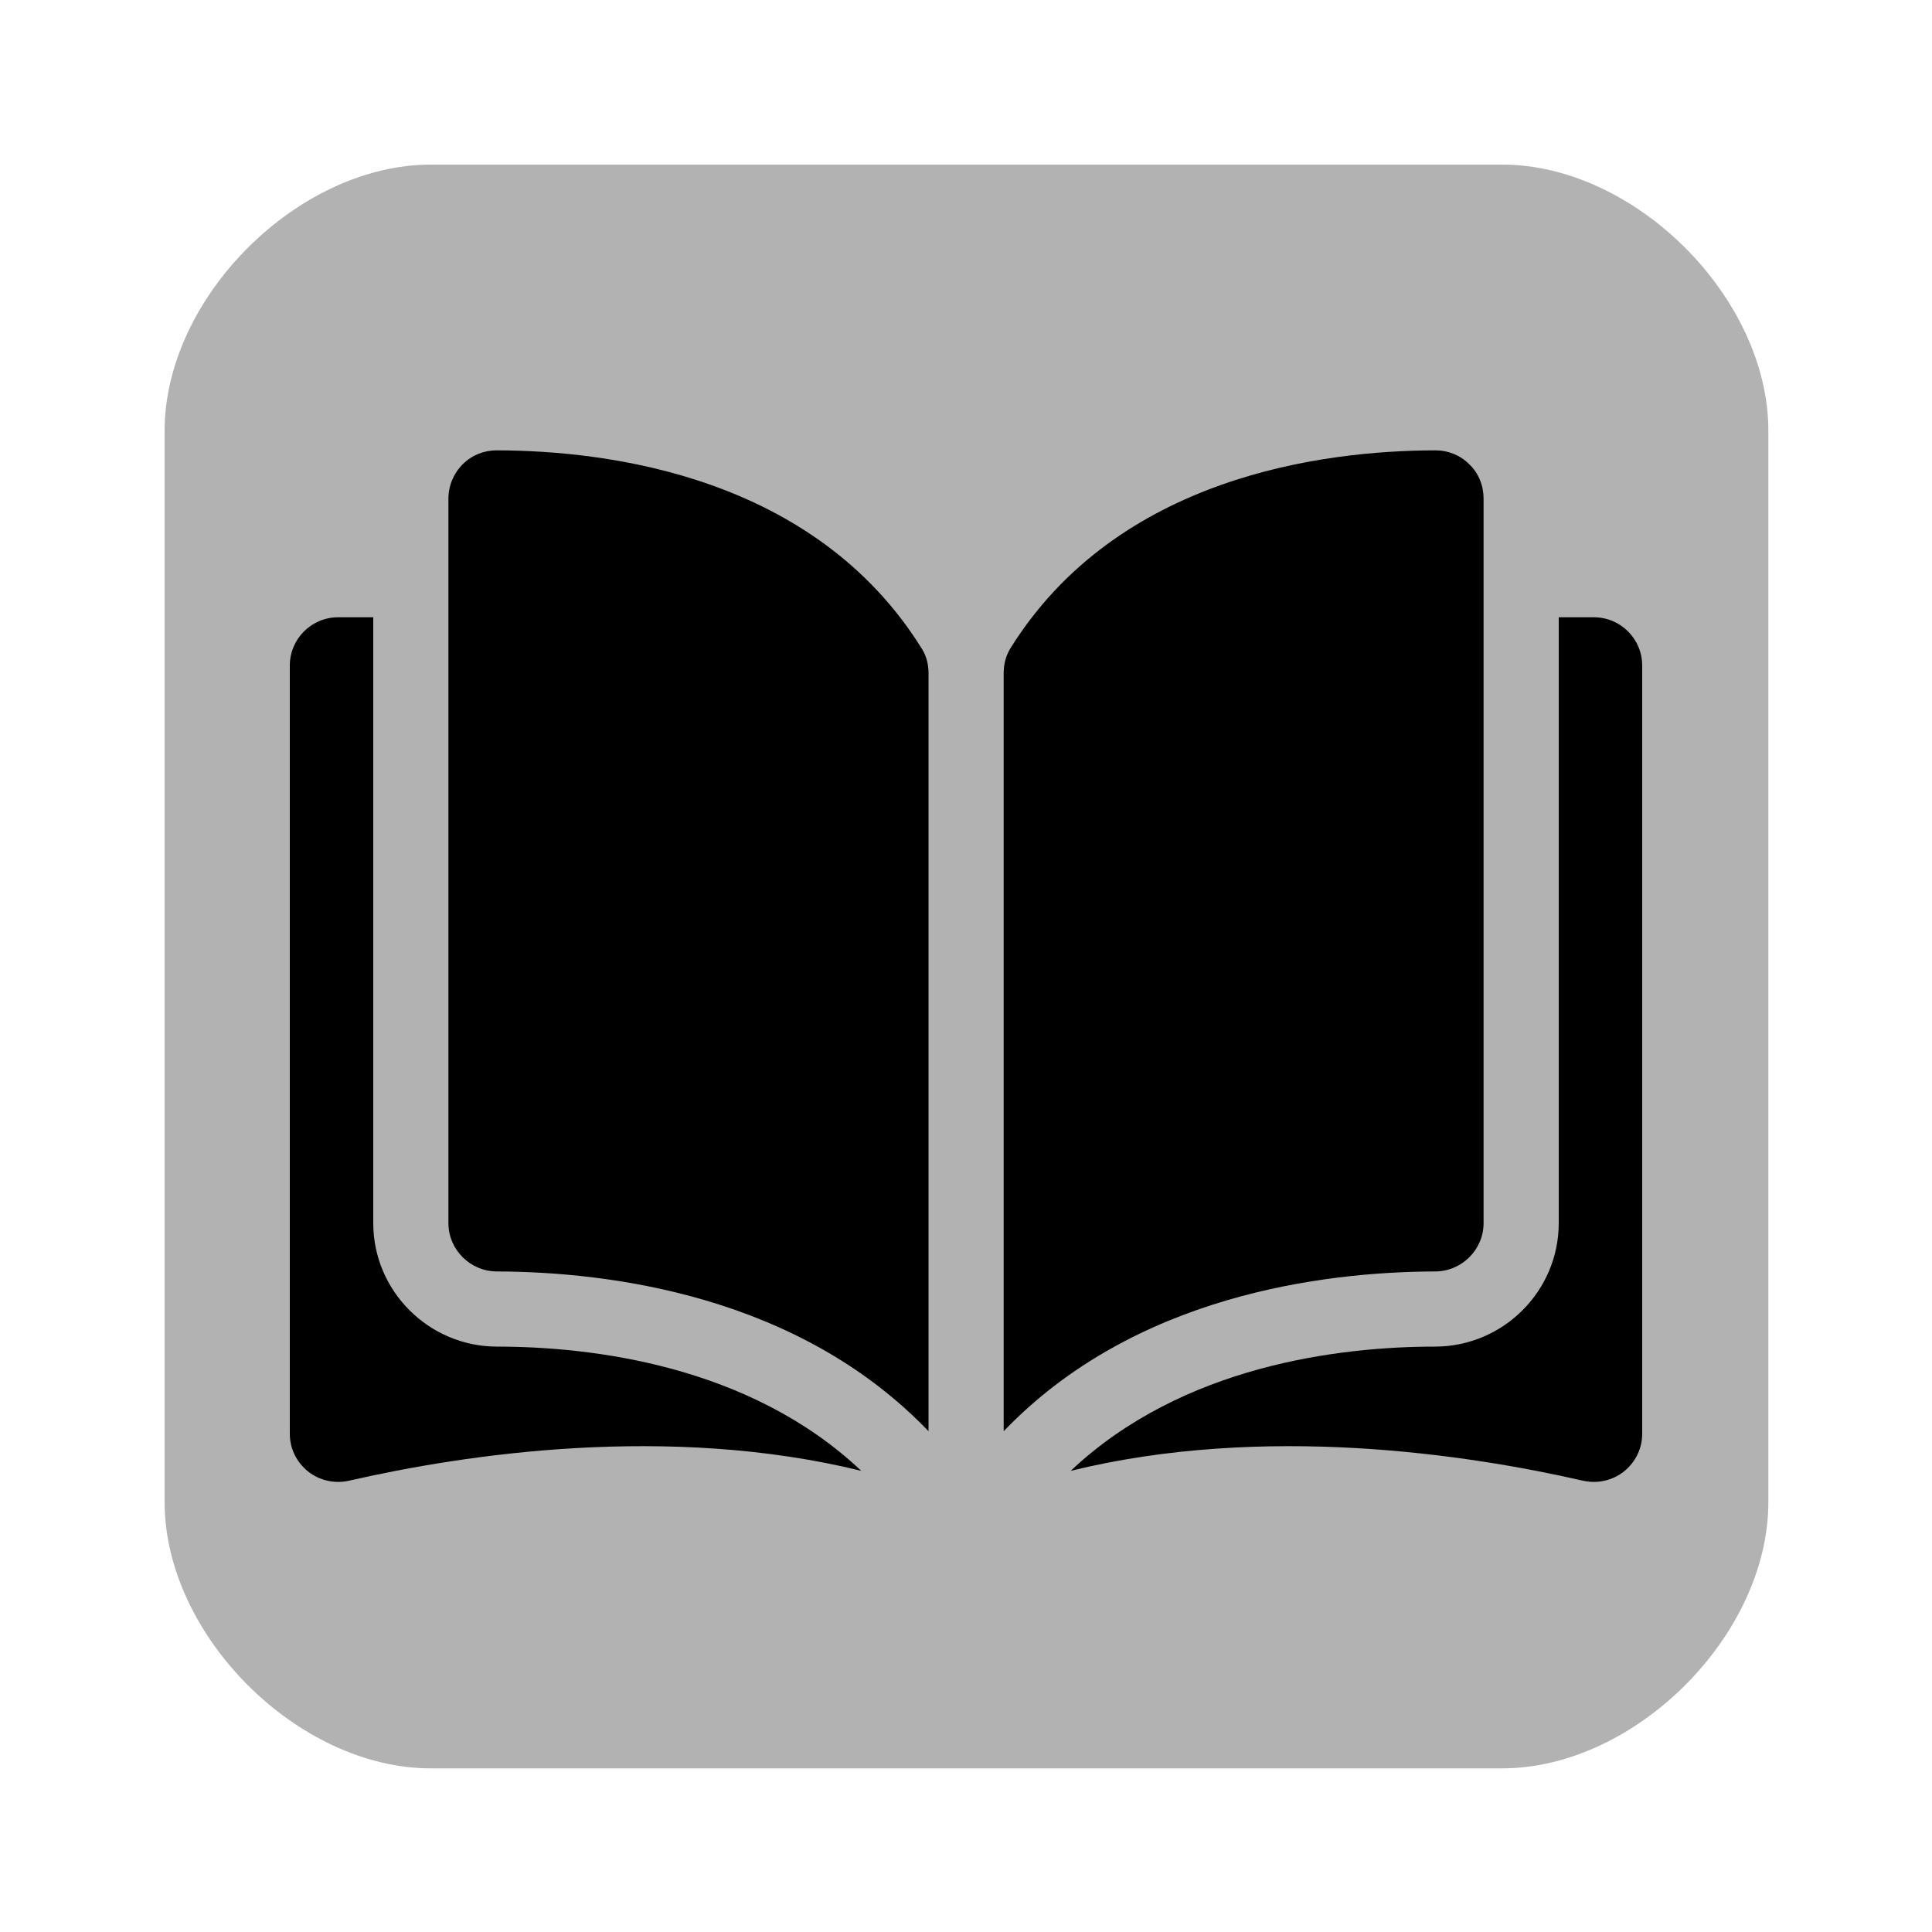 <?xml version="1.0" encoding="UTF-8"?>

<svg version="1.2" baseProfile="tiny" width="100mm" height="100mm" viewBox="0 0 10000 10000" preserveAspectRatio="xMidYMid" fill-rule="evenodd" stroke-width="28.222" stroke-linejoin="round" xmlns="http://www.w3.org/2000/svg" xmlns:xlink="http://www.w3.org/1999/xlink" xml:space="preserve">
 <g visibility="visible" id="MasterSlide_1_Standard">
  <desc>Master slide
  </desc>
  <rect fill="none" stroke="none" x="0" y="0" width="10000" height="10000"/>
 </g>
 <g visibility="visible" id="Slide_1_page47">
  <g>
   <path fill="rgb(178,178,178)" stroke="none" d="M 2230,852 C 1541,852 852,1541 852,2230 852,4078 852,5927 852,7775 852,8464 1541,9153 2230,9153 4078,9153 5927,9153 7775,9153 8464,9153 9153,8464 9153,7775 9153,5927 9153,4078 9153,2230 9153,1541 8464,852 7775,852 5927,852 4078,852 2230,852 Z"/>
   <rect fill="none" stroke="none" x="852" y="852" width="8302" height="8302"/>
  </g>
  <g id="DrawingGroup_1">
   <g>
    <path fill="rgb(0,0,0)" stroke="none" d="M 2571,2331 C 3155,2332 4218,2468 4771,3357 4794,3393 4806,3437 4806,3483 L 4806,7408 C 4132,6705 3155,6583 2572,6581 2434,6581 2321,6468 2321,6331 L 2321,2581 C 2321,2514 2348,2450 2395,2403 2442,2356 2504,2331 2571,2331 Z"/>
    <rect fill="none" stroke="none" x="2320" y="2330" width="2488" height="5080"/>
   </g>
   <g>
    <path fill="rgb(0,0,0)" stroke="none" d="M 7679,6331 C 7679,6468 7566,6581 7428,6581 6846,6583 5869,6705 5195,7408 L 5195,3483 C 5195,3437 5207,3393 5229,3357 5782,2468 6845,2332 7429,2331 L 7430,2331 C 7496,2331 7558,2356 7605,2403 7654,2450 7679,2514 7679,2581 L 7679,6331 Z"/>
    <rect fill="none" stroke="none" x="5195" y="2330" width="2486" height="5080"/>
   </g>
   <g>
    <path fill="rgb(0,0,0)" stroke="none" d="M 8500,7421 C 8500,7497 8466,7567 8406,7616 8347,7663 8269,7681 8193,7664 7594,7527 6541,7368 5542,7613 6120,7067 6935,6970 7429,6970 7781,6969 8068,6682 8068,6331 L 8068,3195 8250,3195 C 8388,3195 8500,3307 8500,3445 L 8500,7421 Z"/>
    <rect fill="none" stroke="none" x="5542" y="3195" width="2959" height="4477"/>
   </g>
   <g>
    <path fill="rgb(0,0,0)" stroke="none" d="M 1932,6331 C 1932,6682 2219,6969 2571,6970 3065,6970 3880,7067 4458,7613 3459,7368 2406,7527 1807,7664 1731,7681 1653,7663 1594,7616 1534,7567 1500,7497 1500,7421 L 1500,3445 C 1500,3307 1612,3195 1750,3195 L 1932,3195 1932,6331 Z"/>
    <rect fill="none" stroke="none" x="1499" y="3195" width="2960" height="4477"/>
   </g>
  </g>
 </g>
</svg>
